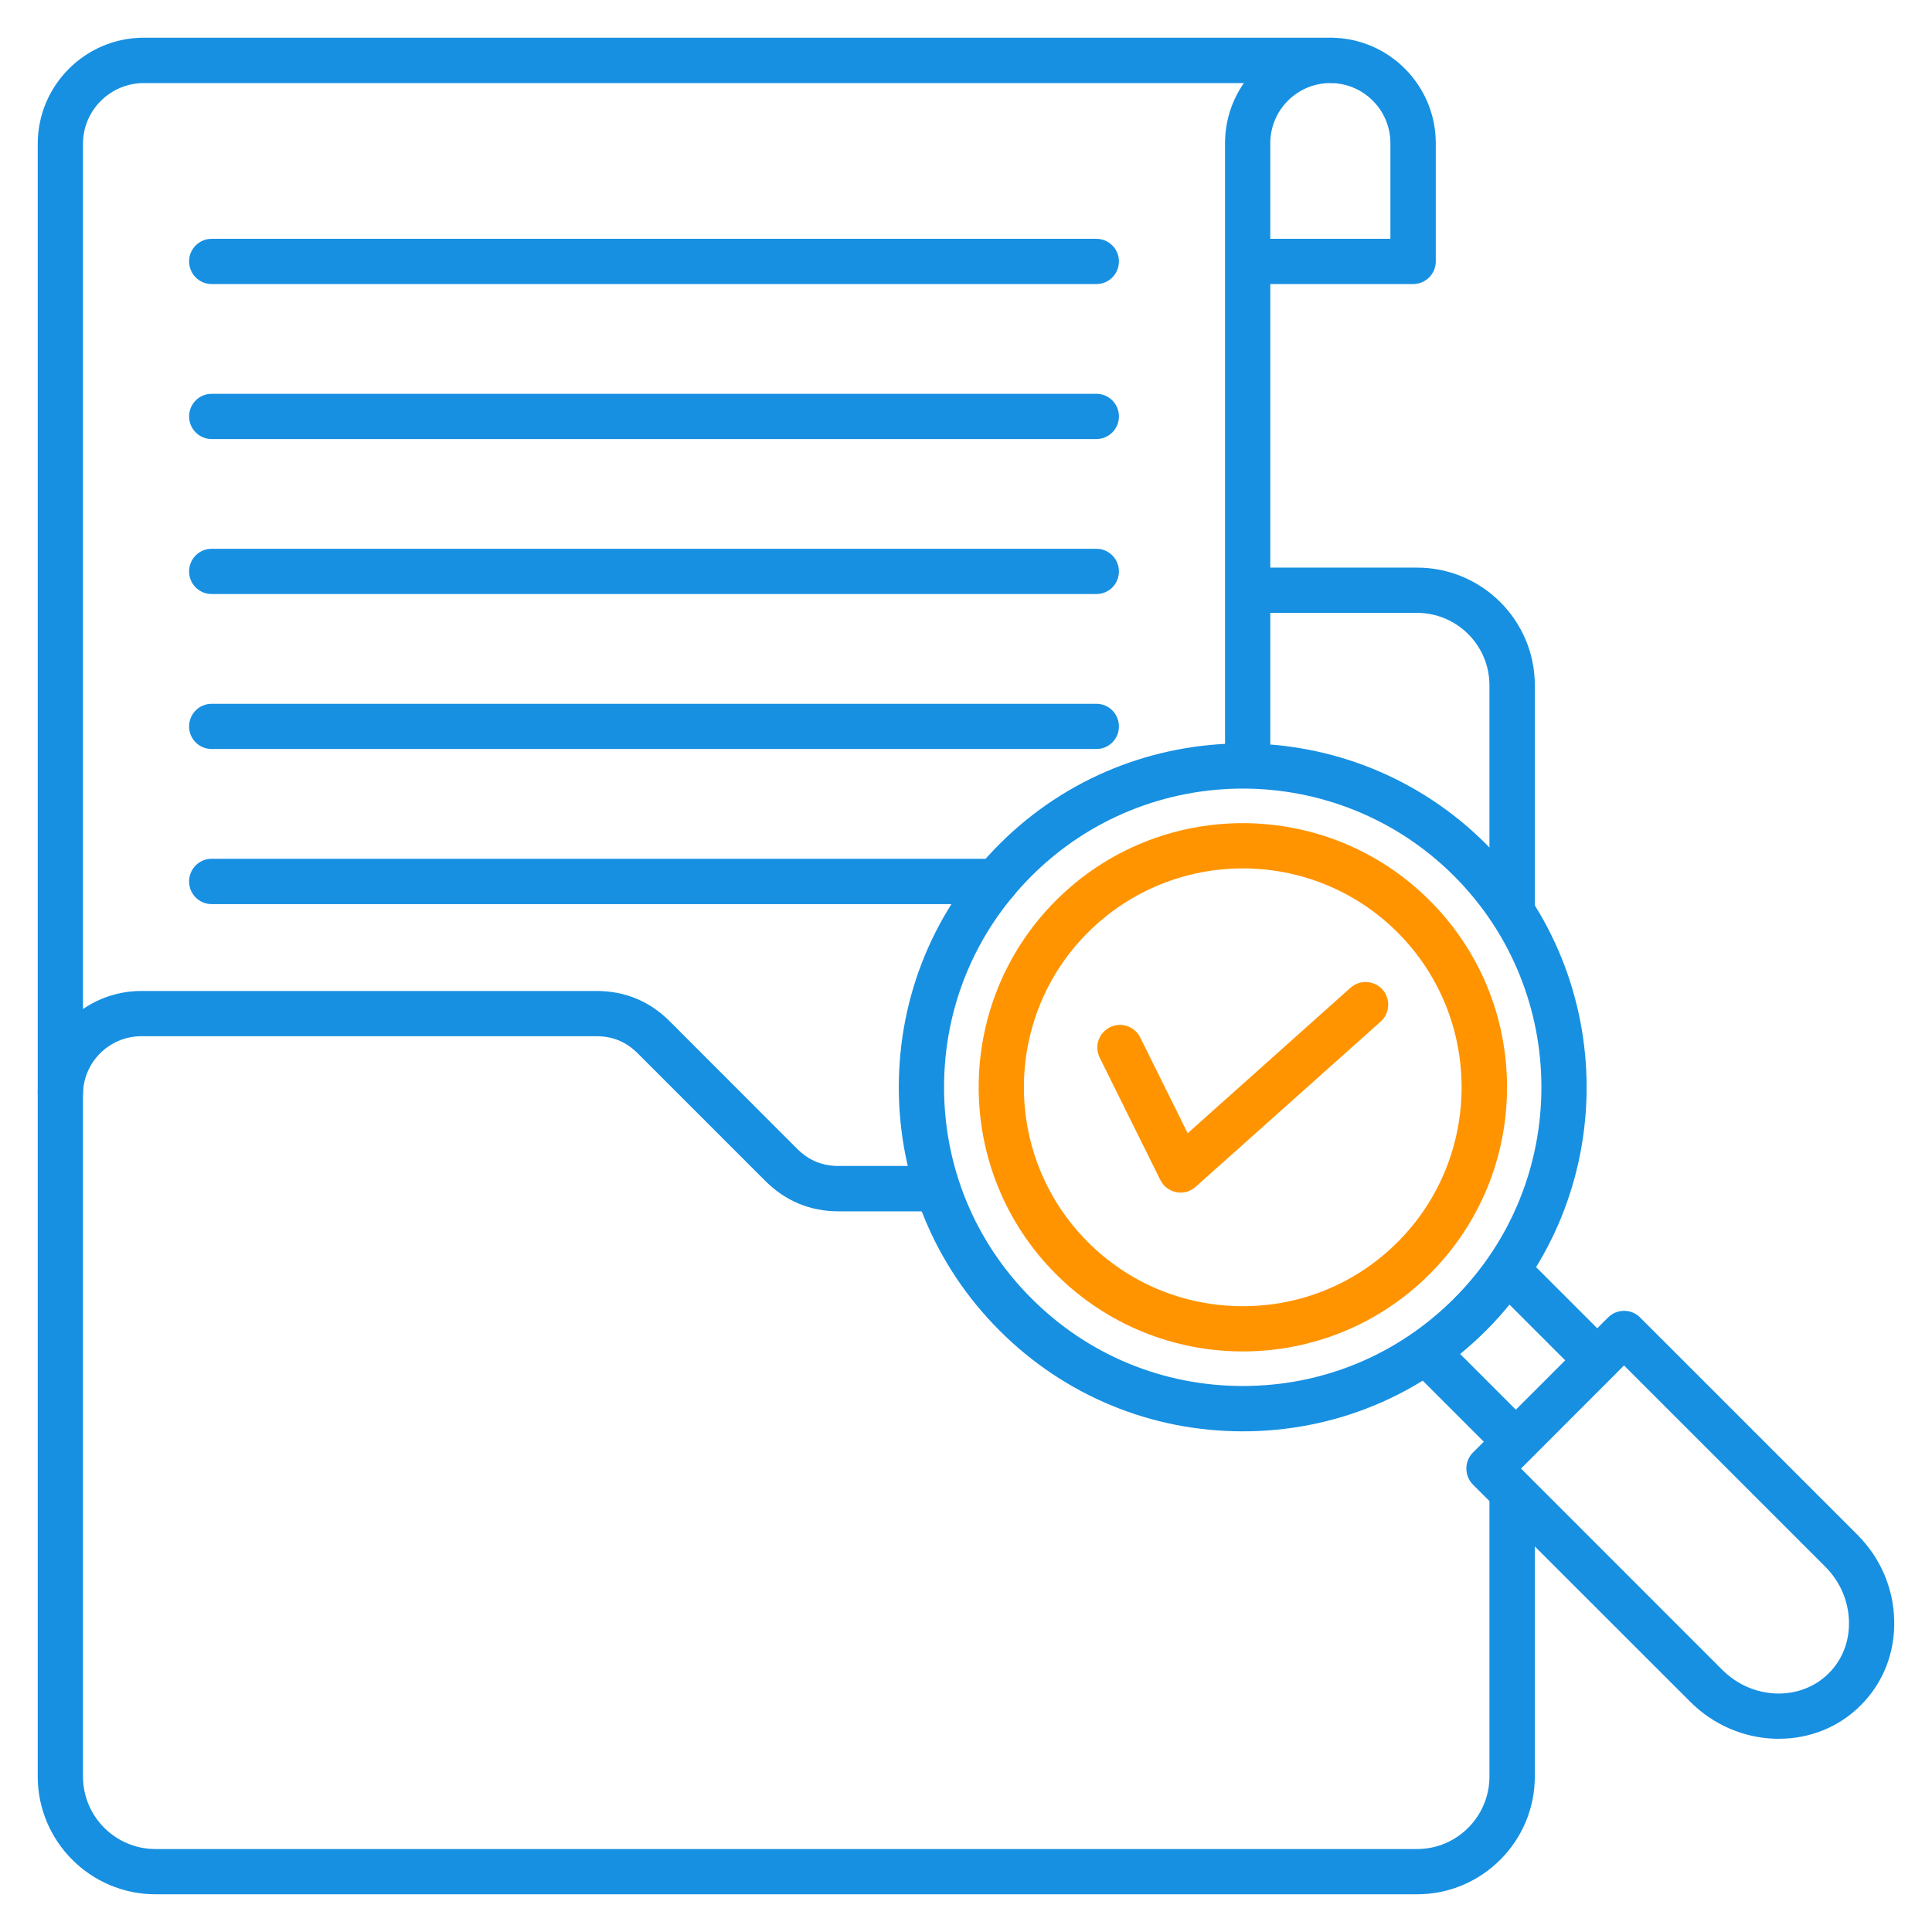 <svg width="64" height="64" viewBox="0 0 64 64" fill="none" xmlns="http://www.w3.org/2000/svg">
<path d="M50.843 30.205H49.34V22.701C49.34 21.379 48.263 20.302 46.941 20.302H41.329V18.803H46.941C49.092 18.803 50.843 20.55 50.843 22.701V30.205H50.843Z" fill="#1790E2"/>
<path d="M46.81 9.41H41.329V7.911H46.059V4.743C46.059 3.645 45.166 2.752 44.071 2.752V1.249C45.995 1.249 47.562 2.816 47.562 4.743V8.659C47.562 9.073 47.225 9.41 46.81 9.41L46.81 9.41Z" fill="#1790E2"/>
<path d="M2.749 36.261H1.25V4.764C1.25 2.826 2.827 1.249 4.765 1.249H44.068C44.482 1.249 44.819 1.586 44.819 2.001C44.819 2.415 44.482 2.752 44.068 2.752C42.973 2.752 42.08 3.645 42.08 4.743V25.372H40.581V4.743C40.581 4.003 40.812 3.315 41.205 2.752H4.765C3.653 2.752 2.749 3.655 2.749 4.764V36.261V36.261Z" fill="#1790E2"/>
<path d="M36.319 9.41H7.012C6.597 9.41 6.264 9.073 6.264 8.658C6.264 8.247 6.597 7.911 7.012 7.911H36.319C36.733 7.911 37.066 8.247 37.066 8.658C37.066 9.073 36.733 9.41 36.319 9.41ZM36.319 14.544H7.012C6.597 14.544 6.264 14.207 6.264 13.796C6.264 13.382 6.597 13.045 7.012 13.045H36.319C36.733 13.045 37.066 13.382 37.066 13.796C37.066 14.207 36.733 14.544 36.319 14.544ZM36.319 19.678H7.012C6.597 19.678 6.264 19.345 6.264 18.93C6.264 18.516 6.597 18.179 7.012 18.179H36.319C36.733 18.179 37.066 18.516 37.066 18.93C37.066 19.345 36.733 19.678 36.319 19.678ZM36.319 24.812H7.012C6.597 24.812 6.264 24.479 6.264 24.065C6.264 23.65 6.597 23.314 7.012 23.314H36.319C36.733 23.314 37.066 23.65 37.066 24.065C37.066 24.479 36.733 24.812 36.319 24.812ZM32.992 29.95H7.012C6.597 29.95 6.264 29.614 6.264 29.199C6.264 28.784 6.597 28.448 7.012 28.448H32.991C33.406 28.448 33.742 28.784 33.742 29.199C33.742 29.614 33.406 29.95 32.991 29.95H32.992Z" fill="#1790E2"/>
<path d="M46.941 62.751H5.152C3.001 62.751 1.25 61 1.25 58.849V36.261C1.25 34.365 2.792 32.827 4.684 32.827H19.757C20.7 32.827 21.518 33.164 22.184 33.83L26.412 38.061C26.794 38.44 27.241 38.624 27.779 38.624H31.064V40.127H27.779C26.837 40.127 26.018 39.786 25.352 39.12L21.125 34.893C20.742 34.511 20.296 34.326 19.757 34.326H4.684C3.617 34.326 2.749 35.194 2.749 36.261V58.849C2.749 60.175 3.826 61.252 5.152 61.252H46.941C48.263 61.252 49.34 60.175 49.34 58.849V49.414H50.843V58.849C50.843 61 49.092 62.751 46.941 62.751H46.941Z" fill="#1790E2"/>
<path d="M52.38 45.594L49.393 42.607L50.456 41.547L53.44 44.531L52.38 45.594ZM49.684 48.29L46.697 45.303L47.76 44.244L50.743 47.227L49.684 48.29Z" fill="#1790E2"/>
<path d="M41.169 26.123C38.636 26.123 36.099 27.091 34.171 29.018C32.3 30.889 31.273 33.373 31.273 36.016C31.273 38.66 32.3 41.147 34.171 43.014C36.039 44.885 38.526 45.913 41.169 45.913C43.813 45.913 46.297 44.885 48.167 43.014C52.026 39.156 52.026 32.877 48.167 29.018C46.24 27.091 43.703 26.123 41.169 26.123V26.123ZM41.169 47.415C38.126 47.415 35.263 46.228 33.112 44.077C30.957 41.923 29.774 39.06 29.774 36.016C29.774 32.973 30.958 30.11 33.112 27.959C37.555 23.516 44.783 23.516 49.227 27.959C53.67 32.402 53.67 39.634 49.227 44.077C47.076 46.228 44.213 47.415 41.169 47.415Z" fill="#1790E2"/>
<path d="M41.169 28.767C39.313 28.767 37.456 29.475 36.039 30.889C33.211 33.717 33.211 38.319 36.039 41.147C37.41 42.515 39.231 43.269 41.169 43.269C43.108 43.269 44.929 42.515 46.297 41.147C49.124 38.319 49.124 33.717 46.297 30.889C44.883 29.475 43.026 28.767 41.169 28.767ZM41.169 44.768C38.926 44.768 36.687 43.914 34.979 42.206C31.567 38.794 31.567 33.242 34.979 29.83C38.392 26.414 43.944 26.414 47.36 29.83C49.011 31.481 49.922 33.681 49.922 36.016C49.922 38.352 49.011 40.555 47.36 42.206C45.652 43.914 43.412 44.768 41.169 44.768Z" fill="#FF9400"/>
<path d="M50.386 48.648L57.05 55.313C57.539 55.802 58.181 56.082 58.858 56.1C59.52 56.114 60.133 55.877 60.58 55.43C61.03 54.98 61.267 54.371 61.249 53.708C61.232 53.032 60.955 52.39 60.466 51.901L53.798 45.233L50.386 48.648V48.648ZM58.925 57.599H58.822C57.759 57.57 56.753 57.135 55.991 56.373L48.794 49.18C48.653 49.038 48.575 48.847 48.575 48.648C48.575 48.45 48.653 48.258 48.794 48.117L53.27 43.642C53.56 43.351 54.039 43.351 54.329 43.642L61.526 50.838C62.288 51.6 62.723 52.606 62.748 53.669C62.777 54.746 62.383 55.749 61.639 56.49C60.923 57.209 59.963 57.599 58.925 57.599L58.925 57.599Z" fill="#1790E2"/>
<path d="M39.107 39.507C39.061 39.507 39.015 39.499 38.965 39.492C38.735 39.446 38.54 39.297 38.437 39.088L36.428 35.035C36.244 34.663 36.397 34.213 36.769 34.029C37.137 33.844 37.59 33.997 37.771 34.369L39.344 37.54L44.737 32.721C45.046 32.445 45.52 32.473 45.797 32.781C46.07 33.09 46.045 33.564 45.737 33.841L39.607 39.315C39.468 39.439 39.291 39.507 39.107 39.507Z" fill="#FF9400"/>
</svg>
